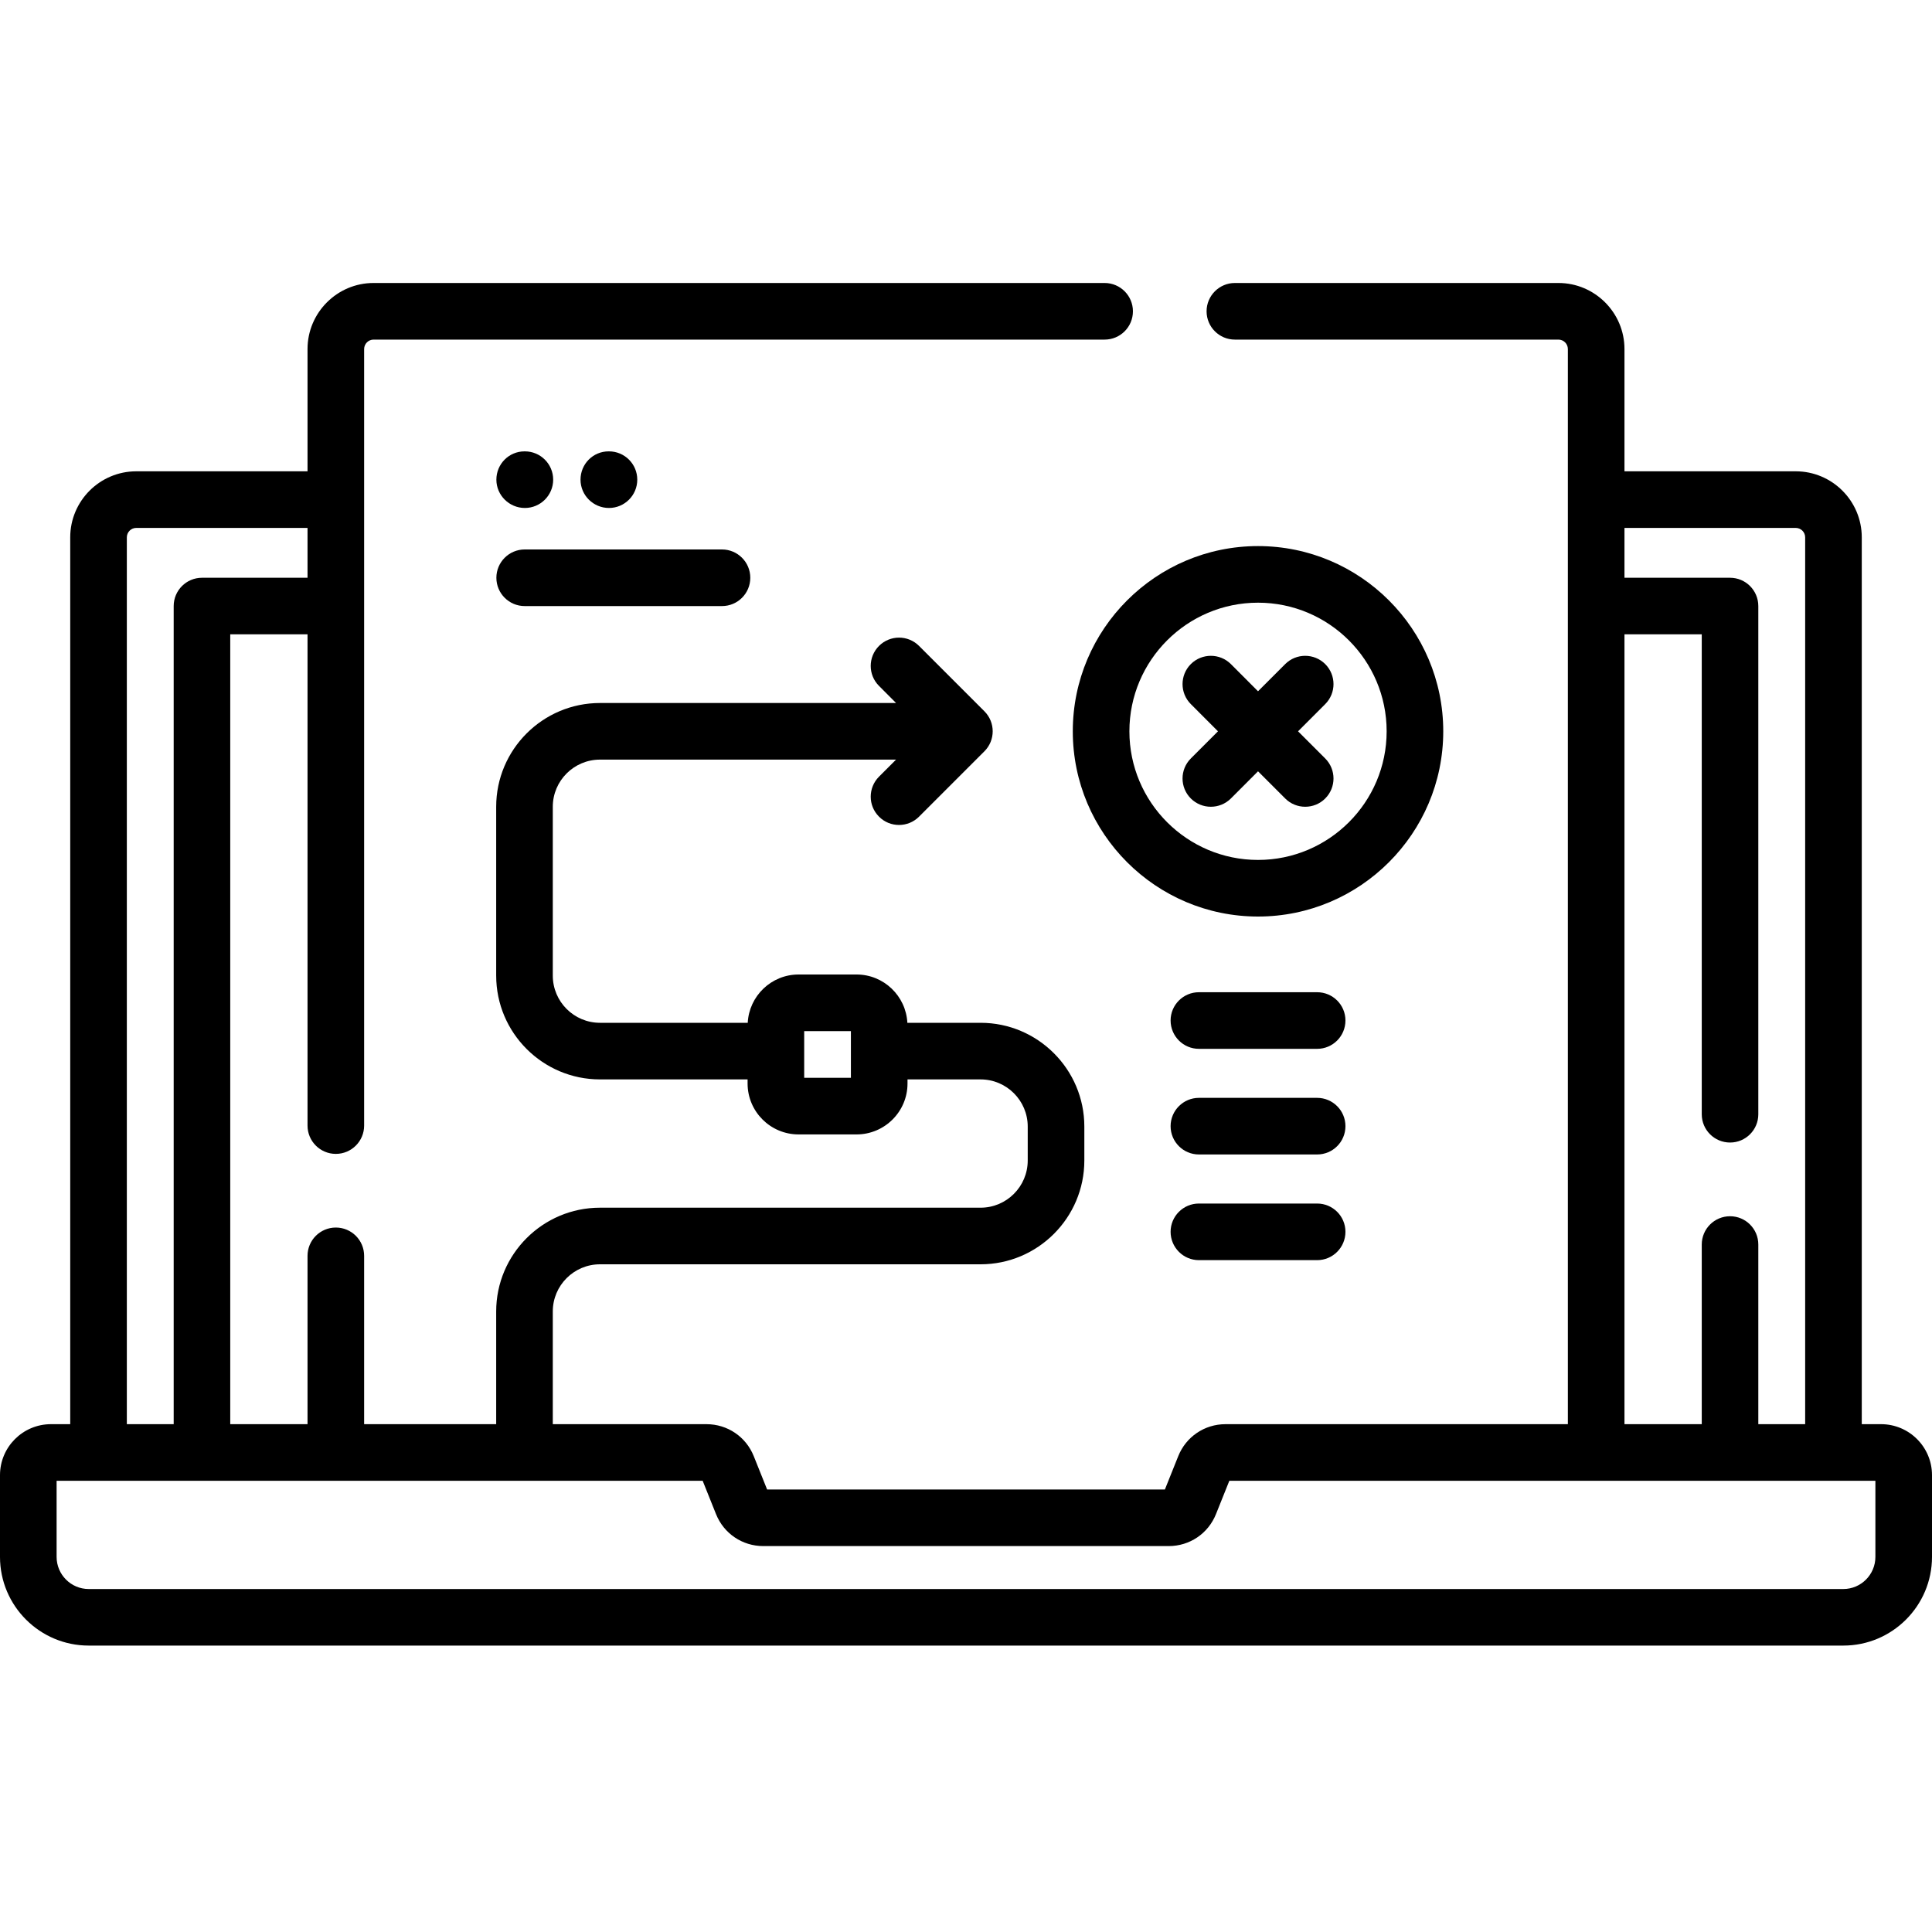 <svg width="40" height="40" viewBox="0 0 40 40" fill="none" xmlns="http://www.w3.org/2000/svg">
<g clip-path="url(#clip0_88_177)">
<path d="M38.945 29.486H38.546V11.125C38.546 10.371 37.933 9.758 37.179 9.758H33.633V7.227C33.633 6.473 33.019 5.859 32.266 5.859H25.567C25.244 5.859 24.981 6.122 24.981 6.445C24.981 6.769 25.244 7.031 25.567 7.031H32.266C32.373 7.031 32.461 7.119 32.461 7.227V29.486H25.373C24.939 29.486 24.555 29.746 24.394 30.149L24.118 30.838H15.882L15.606 30.149C15.445 29.746 15.061 29.486 14.627 29.486H11.445V27.152C11.445 26.614 11.883 26.176 12.422 26.176H20.302C21.486 26.176 22.45 25.212 22.45 24.027V23.324C22.45 22.14 21.486 21.176 20.302 21.176H18.786C18.757 20.62 18.297 20.176 17.734 20.176H16.533C15.97 20.176 15.51 20.62 15.481 21.176H12.422C11.883 21.176 11.445 20.738 11.445 20.199V16.703C11.445 16.165 11.883 15.727 12.422 15.727H18.552L18.199 16.08C17.97 16.309 17.97 16.68 18.199 16.908C18.313 17.023 18.463 17.08 18.613 17.08C18.763 17.08 18.913 17.023 19.028 16.908L20.381 15.555C20.61 15.326 20.61 14.955 20.381 14.726L19.028 13.373C18.799 13.144 18.428 13.144 18.199 13.373C17.97 13.602 17.97 13.973 18.199 14.201L18.552 14.555H12.422C11.237 14.555 10.273 15.518 10.273 16.703V20.199C10.273 21.384 11.237 22.348 12.422 22.348H15.478V22.433C15.478 23.014 15.951 23.487 16.533 23.487H17.734C18.316 23.487 18.789 23.014 18.789 22.433V22.348H20.302C20.84 22.348 21.278 22.786 21.278 23.324V24.027C21.278 24.566 20.84 25.004 20.302 25.004H12.422C11.237 25.004 10.273 25.968 10.273 27.152V29.486H7.539V26.001C7.539 25.677 7.277 25.415 6.953 25.415C6.629 25.415 6.367 25.677 6.367 26.001V29.486H4.767V13.133H6.367V23.304C6.367 23.627 6.629 23.89 6.953 23.89C7.277 23.89 7.539 23.627 7.539 23.304V7.227C7.539 7.119 7.627 7.031 7.734 7.031H22.87C23.194 7.031 23.456 6.769 23.456 6.445C23.456 6.122 23.194 5.859 22.87 5.859H7.734C6.981 5.859 6.367 6.473 6.367 7.227V9.758H2.821C2.067 9.758 1.454 10.371 1.454 11.125V29.486H1.055C0.473 29.486 0 29.959 0 30.541V32.234C0 33.247 0.824 34.07 1.836 34.07H38.164C39.176 34.07 40 33.247 40 32.234V30.541C40 29.959 39.527 29.486 38.945 29.486V29.486ZM17.617 22.315H16.65V21.348H17.617V22.315ZM33.633 13.133H35.233V23.07C35.233 23.393 35.495 23.655 35.819 23.655C36.142 23.655 36.404 23.393 36.404 23.07V12.548C36.404 12.224 36.142 11.962 35.819 11.962H33.633V10.93H37.179C37.287 10.93 37.374 11.018 37.374 11.125V29.486H36.404V25.767C36.404 25.443 36.142 25.181 35.819 25.181C35.495 25.181 35.233 25.443 35.233 25.767V29.486H33.633V13.133ZM2.626 11.125C2.626 11.018 2.713 10.93 2.821 10.93H6.367V11.962H4.182C3.858 11.962 3.596 12.224 3.596 12.548V29.486H2.626V11.125ZM38.828 32.234C38.828 32.6 38.53 32.899 38.164 32.899H1.836C1.47 32.899 1.172 32.6 1.172 32.234V30.658H14.548L14.824 31.347C14.985 31.75 15.369 32.01 15.803 32.01H24.197C24.631 32.01 25.015 31.75 25.176 31.347L25.452 30.658H38.828V32.234Z" fill="black"/>
<path d="M27.27 24.918H24.822C24.499 24.918 24.236 25.18 24.236 25.503C24.236 25.827 24.499 26.09 24.822 26.09H27.27C27.594 26.09 27.856 25.827 27.856 25.503C27.856 25.18 27.594 24.918 27.27 24.918Z" fill="black"/>
<path d="M27.27 22.73H24.822C24.499 22.73 24.236 22.993 24.236 23.316C24.236 23.64 24.499 23.902 24.822 23.902H27.27C27.594 23.902 27.856 23.64 27.856 23.316C27.856 22.993 27.594 22.73 27.27 22.73Z" fill="black"/>
<path d="M27.27 20.543H24.822C24.499 20.543 24.236 20.805 24.236 21.128C24.236 21.452 24.499 21.715 24.822 21.715H27.27C27.594 21.715 27.856 21.452 27.856 21.128C27.856 20.805 27.594 20.543 27.27 20.543Z" fill="black"/>
<path d="M29.881 15.141C29.881 13.026 28.16 11.306 26.046 11.306C23.931 11.306 22.211 13.026 22.211 15.141C22.211 17.255 23.931 18.976 26.046 18.976C28.16 18.976 29.881 17.255 29.881 15.141ZM26.046 17.804C24.577 17.804 23.383 16.609 23.383 15.141C23.383 13.672 24.577 12.478 26.046 12.478C27.514 12.478 28.709 13.672 28.709 15.141C28.709 16.609 27.514 17.804 26.046 17.804Z" fill="black"/>
<path d="M27.437 13.749C27.208 13.521 26.837 13.521 26.609 13.749L26.046 14.312L25.484 13.749C25.255 13.521 24.884 13.521 24.655 13.749C24.426 13.978 24.426 14.349 24.655 14.578L25.217 15.141L24.655 15.703C24.426 15.932 24.426 16.303 24.655 16.532C24.77 16.646 24.919 16.703 25.069 16.703C25.219 16.703 25.369 16.646 25.484 16.532L26.046 15.969L26.609 16.532C26.723 16.646 26.873 16.703 27.023 16.703C27.173 16.703 27.323 16.646 27.437 16.532C27.666 16.303 27.666 15.932 27.437 15.703L26.875 15.141L27.437 14.578C27.666 14.349 27.666 13.978 27.437 13.749V13.749Z" fill="black"/>
<path d="M10.863 12.548H14.948C15.272 12.548 15.534 12.286 15.534 11.962C15.534 11.639 15.272 11.376 14.948 11.376H10.863C10.54 11.376 10.277 11.639 10.277 11.962C10.277 12.286 10.54 12.548 10.863 12.548Z" fill="black"/>
<path d="M13.194 9.931C13.194 9.607 12.932 9.345 12.608 9.345H12.601C12.277 9.345 12.019 9.607 12.019 9.931C12.019 10.254 12.284 10.517 12.608 10.517C12.932 10.517 13.194 10.254 13.194 9.931Z" fill="black"/>
<path d="M10.867 10.517C11.19 10.517 11.453 10.254 11.453 9.931C11.453 9.607 11.19 9.345 10.867 9.345H10.86C10.536 9.345 10.277 9.607 10.277 9.931C10.277 10.254 10.543 10.517 10.867 10.517Z" fill="black"/>
</g>
<defs>
<clipPath id="clip0_88_177">
<rect width="40" height="40" fill="white"/>
</clipPath>
</defs>
</svg>
